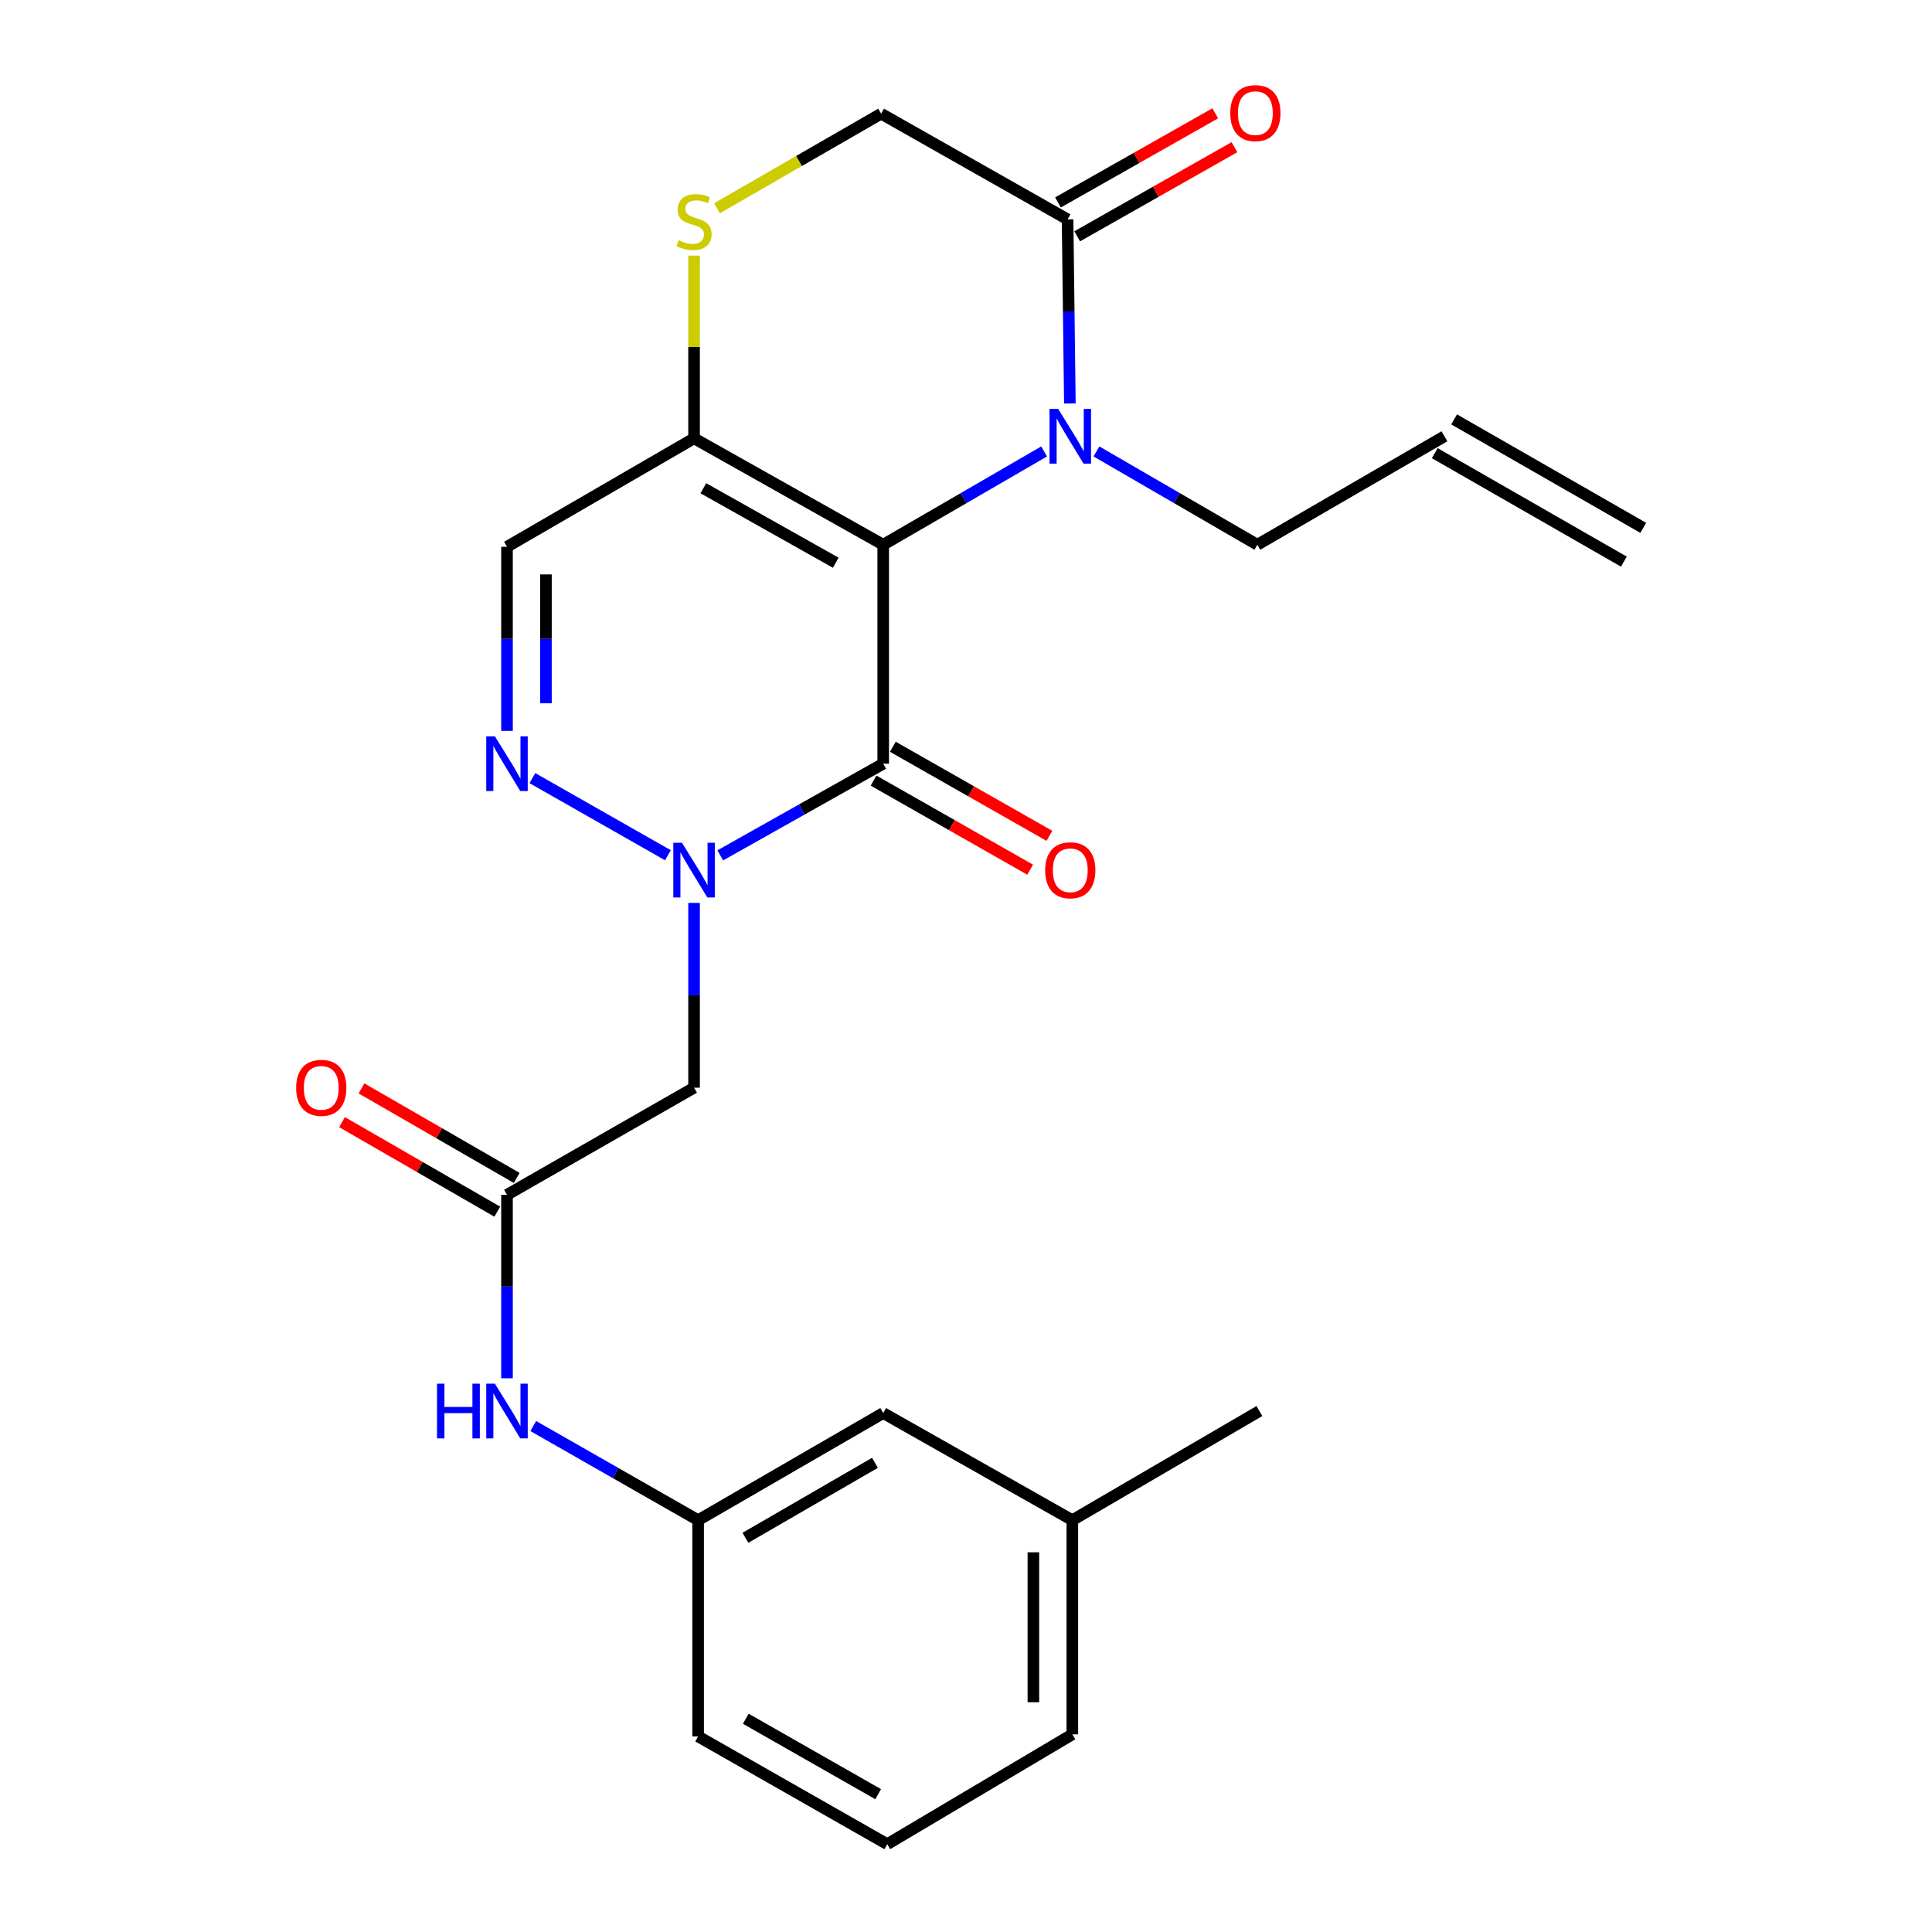 <?xml version='1.0' encoding='iso-8859-1'?>
<svg version='1.1' baseProfile='full'
              xmlns='http://www.w3.org/2000/svg'
                      xmlns:rdkit='http://www.rdkit.org/xml'
                      xmlns:xlink='http://www.w3.org/1999/xlink'
                  xml:space='preserve'
width='1000px' height='1000px' viewBox='0 0 1000 1000'>
<!-- END OF HEADER -->
<rect style='opacity:1.0;fill:#FFFFFF;stroke:none' width='1000' height='1000' x='0' y='0'> </rect>
<path class='bond-0' d='M 457.148,281.957 L 457.148,395.279' style='fill:none;fill-rule:evenodd;stroke:#000000;stroke-width:6px;stroke-linecap:butt;stroke-linejoin:miter;stroke-opacity:1' />
<path class='bond-2' d='M 457.148,281.957 L 498.792,257.811' style='fill:none;fill-rule:evenodd;stroke:#000000;stroke-width:6px;stroke-linecap:butt;stroke-linejoin:miter;stroke-opacity:1' />
<path class='bond-2' d='M 498.792,257.811 L 540.436,233.666' style='fill:none;fill-rule:evenodd;stroke:#0000FF;stroke-width:6px;stroke-linecap:butt;stroke-linejoin:miter;stroke-opacity:1' />
<path class='bond-3' d='M 457.148,281.957 L 359.246,226.88' style='fill:none;fill-rule:evenodd;stroke:#000000;stroke-width:6px;stroke-linecap:butt;stroke-linejoin:miter;stroke-opacity:1' />
<path class='bond-3' d='M 432.579,291.264 L 364.048,252.711' style='fill:none;fill-rule:evenodd;stroke:#000000;stroke-width:6px;stroke-linecap:butt;stroke-linejoin:miter;stroke-opacity:1' />
<path class='bond-1' d='M 457.148,395.279 L 414.971,419.012' style='fill:none;fill-rule:evenodd;stroke:#000000;stroke-width:6px;stroke-linecap:butt;stroke-linejoin:miter;stroke-opacity:1' />
<path class='bond-1' d='M 414.971,419.012 L 372.794,442.744' style='fill:none;fill-rule:evenodd;stroke:#0000FF;stroke-width:6px;stroke-linecap:butt;stroke-linejoin:miter;stroke-opacity:1' />
<path class='bond-11' d='M 452.163,404.04 L 492.684,427.094' style='fill:none;fill-rule:evenodd;stroke:#000000;stroke-width:6px;stroke-linecap:butt;stroke-linejoin:miter;stroke-opacity:1' />
<path class='bond-11' d='M 492.684,427.094 L 533.205,450.147' style='fill:none;fill-rule:evenodd;stroke:#FF0000;stroke-width:6px;stroke-linecap:butt;stroke-linejoin:miter;stroke-opacity:1' />
<path class='bond-11' d='M 462.132,386.519 L 502.652,409.573' style='fill:none;fill-rule:evenodd;stroke:#000000;stroke-width:6px;stroke-linecap:butt;stroke-linejoin:miter;stroke-opacity:1' />
<path class='bond-11' d='M 502.652,409.573 L 543.173,432.626' style='fill:none;fill-rule:evenodd;stroke:#FF0000;stroke-width:6px;stroke-linecap:butt;stroke-linejoin:miter;stroke-opacity:1' />
<path class='bond-5' d='M 359.246,467.343 L 359.246,515.163' style='fill:none;fill-rule:evenodd;stroke:#0000FF;stroke-width:6px;stroke-linecap:butt;stroke-linejoin:miter;stroke-opacity:1' />
<path class='bond-5' d='M 359.246,515.163 L 359.246,562.984' style='fill:none;fill-rule:evenodd;stroke:#000000;stroke-width:6px;stroke-linecap:butt;stroke-linejoin:miter;stroke-opacity:1' />
<path class='bond-26' d='M 345.721,442.672 L 275.556,402.753' style='fill:none;fill-rule:evenodd;stroke:#0000FF;stroke-width:6px;stroke-linecap:butt;stroke-linejoin:miter;stroke-opacity:1' />
<path class='bond-6' d='M 553.762,208.85 L 553.168,161.198' style='fill:none;fill-rule:evenodd;stroke:#0000FF;stroke-width:6px;stroke-linecap:butt;stroke-linejoin:miter;stroke-opacity:1' />
<path class='bond-6' d='M 553.168,161.198 L 552.574,113.547' style='fill:none;fill-rule:evenodd;stroke:#000000;stroke-width:6px;stroke-linecap:butt;stroke-linejoin:miter;stroke-opacity:1' />
<path class='bond-16' d='M 567.512,233.666 L 609.156,257.811' style='fill:none;fill-rule:evenodd;stroke:#0000FF;stroke-width:6px;stroke-linecap:butt;stroke-linejoin:miter;stroke-opacity:1' />
<path class='bond-16' d='M 609.156,257.811 L 650.8,281.957' style='fill:none;fill-rule:evenodd;stroke:#000000;stroke-width:6px;stroke-linecap:butt;stroke-linejoin:miter;stroke-opacity:1' />
<path class='bond-7' d='M 359.246,226.88 L 262.42,283.021' style='fill:none;fill-rule:evenodd;stroke:#000000;stroke-width:6px;stroke-linecap:butt;stroke-linejoin:miter;stroke-opacity:1' />
<path class='bond-8' d='M 359.246,226.88 L 359.246,179.594' style='fill:none;fill-rule:evenodd;stroke:#000000;stroke-width:6px;stroke-linecap:butt;stroke-linejoin:miter;stroke-opacity:1' />
<path class='bond-8' d='M 359.246,179.594 L 359.246,132.308' style='fill:none;fill-rule:evenodd;stroke:#CCCC00;stroke-width:6px;stroke-linecap:butt;stroke-linejoin:miter;stroke-opacity:1' />
<path class='bond-4' d='M 262.42,378.313 L 262.42,330.667' style='fill:none;fill-rule:evenodd;stroke:#0000FF;stroke-width:6px;stroke-linecap:butt;stroke-linejoin:miter;stroke-opacity:1' />
<path class='bond-4' d='M 262.42,330.667 L 262.42,283.021' style='fill:none;fill-rule:evenodd;stroke:#000000;stroke-width:6px;stroke-linecap:butt;stroke-linejoin:miter;stroke-opacity:1' />
<path class='bond-4' d='M 282.578,364.019 L 282.578,330.667' style='fill:none;fill-rule:evenodd;stroke:#0000FF;stroke-width:6px;stroke-linecap:butt;stroke-linejoin:miter;stroke-opacity:1' />
<path class='bond-4' d='M 282.578,330.667 L 282.578,297.315' style='fill:none;fill-rule:evenodd;stroke:#000000;stroke-width:6px;stroke-linecap:butt;stroke-linejoin:miter;stroke-opacity:1' />
<path class='bond-9' d='M 359.246,562.984 L 262.42,618.43' style='fill:none;fill-rule:evenodd;stroke:#000000;stroke-width:6px;stroke-linecap:butt;stroke-linejoin:miter;stroke-opacity:1' />
<path class='bond-13' d='M 557.543,122.316 L 598.245,99.252' style='fill:none;fill-rule:evenodd;stroke:#000000;stroke-width:6px;stroke-linecap:butt;stroke-linejoin:miter;stroke-opacity:1' />
<path class='bond-13' d='M 598.245,99.252 L 638.946,76.188' style='fill:none;fill-rule:evenodd;stroke:#FF0000;stroke-width:6px;stroke-linecap:butt;stroke-linejoin:miter;stroke-opacity:1' />
<path class='bond-13' d='M 547.605,104.778 L 588.307,81.714' style='fill:none;fill-rule:evenodd;stroke:#000000;stroke-width:6px;stroke-linecap:butt;stroke-linejoin:miter;stroke-opacity:1' />
<path class='bond-13' d='M 588.307,81.714 L 629.008,58.65' style='fill:none;fill-rule:evenodd;stroke:#FF0000;stroke-width:6px;stroke-linecap:butt;stroke-linejoin:miter;stroke-opacity:1' />
<path class='bond-25' d='M 552.574,113.547 L 456.072,58.84' style='fill:none;fill-rule:evenodd;stroke:#000000;stroke-width:6px;stroke-linecap:butt;stroke-linejoin:miter;stroke-opacity:1' />
<path class='bond-12' d='M 371.12,107.781 L 413.596,83.311' style='fill:none;fill-rule:evenodd;stroke:#CCCC00;stroke-width:6px;stroke-linecap:butt;stroke-linejoin:miter;stroke-opacity:1' />
<path class='bond-12' d='M 413.596,83.311 L 456.072,58.84' style='fill:none;fill-rule:evenodd;stroke:#000000;stroke-width:6px;stroke-linecap:butt;stroke-linejoin:miter;stroke-opacity:1' />
<path class='bond-10' d='M 262.42,618.43 L 262.42,665.913' style='fill:none;fill-rule:evenodd;stroke:#000000;stroke-width:6px;stroke-linecap:butt;stroke-linejoin:miter;stroke-opacity:1' />
<path class='bond-10' d='M 262.42,665.913 L 262.42,713.395' style='fill:none;fill-rule:evenodd;stroke:#0000FF;stroke-width:6px;stroke-linecap:butt;stroke-linejoin:miter;stroke-opacity:1' />
<path class='bond-14' d='M 267.455,609.699 L 227.277,586.525' style='fill:none;fill-rule:evenodd;stroke:#000000;stroke-width:6px;stroke-linecap:butt;stroke-linejoin:miter;stroke-opacity:1' />
<path class='bond-14' d='M 227.277,586.525 L 187.098,563.352' style='fill:none;fill-rule:evenodd;stroke:#FF0000;stroke-width:6px;stroke-linecap:butt;stroke-linejoin:miter;stroke-opacity:1' />
<path class='bond-14' d='M 257.384,627.161 L 217.205,603.987' style='fill:none;fill-rule:evenodd;stroke:#000000;stroke-width:6px;stroke-linecap:butt;stroke-linejoin:miter;stroke-opacity:1' />
<path class='bond-14' d='M 217.205,603.987 L 177.026,580.813' style='fill:none;fill-rule:evenodd;stroke:#FF0000;stroke-width:6px;stroke-linecap:butt;stroke-linejoin:miter;stroke-opacity:1' />
<path class='bond-15' d='M 276.008,738.111 L 318.68,762.476' style='fill:none;fill-rule:evenodd;stroke:#0000FF;stroke-width:6px;stroke-linecap:butt;stroke-linejoin:miter;stroke-opacity:1' />
<path class='bond-15' d='M 318.68,762.476 L 361.351,786.841' style='fill:none;fill-rule:evenodd;stroke:#000000;stroke-width:6px;stroke-linecap:butt;stroke-linejoin:miter;stroke-opacity:1' />
<path class='bond-19' d='M 361.351,786.841 L 457.148,731.395' style='fill:none;fill-rule:evenodd;stroke:#000000;stroke-width:6px;stroke-linecap:butt;stroke-linejoin:miter;stroke-opacity:1' />
<path class='bond-19' d='M 385.819,795.97 L 452.876,757.158' style='fill:none;fill-rule:evenodd;stroke:#000000;stroke-width:6px;stroke-linecap:butt;stroke-linejoin:miter;stroke-opacity:1' />
<path class='bond-22' d='M 361.351,786.841 L 361.351,898.763' style='fill:none;fill-rule:evenodd;stroke:#000000;stroke-width:6px;stroke-linecap:butt;stroke-linejoin:miter;stroke-opacity:1' />
<path class='bond-17' d='M 650.8,281.957 L 747.638,225.816' style='fill:none;fill-rule:evenodd;stroke:#000000;stroke-width:6px;stroke-linecap:butt;stroke-linejoin:miter;stroke-opacity:1' />
<path class='bond-18' d='M 742.624,234.56 L 840.514,290.7' style='fill:none;fill-rule:evenodd;stroke:#000000;stroke-width:6px;stroke-linecap:butt;stroke-linejoin:miter;stroke-opacity:1' />
<path class='bond-18' d='M 752.652,217.073 L 850.543,273.214' style='fill:none;fill-rule:evenodd;stroke:#000000;stroke-width:6px;stroke-linecap:butt;stroke-linejoin:miter;stroke-opacity:1' />
<path class='bond-20' d='M 457.148,731.395 L 555.038,786.841' style='fill:none;fill-rule:evenodd;stroke:#000000;stroke-width:6px;stroke-linecap:butt;stroke-linejoin:miter;stroke-opacity:1' />
<path class='bond-24' d='M 555.038,786.841 L 651.864,730.353' style='fill:none;fill-rule:evenodd;stroke:#000000;stroke-width:6px;stroke-linecap:butt;stroke-linejoin:miter;stroke-opacity:1' />
<path class='bond-27' d='M 555.038,786.841 L 555.038,897.699' style='fill:none;fill-rule:evenodd;stroke:#000000;stroke-width:6px;stroke-linecap:butt;stroke-linejoin:miter;stroke-opacity:1' />
<path class='bond-27' d='M 534.88,803.47 L 534.88,881.071' style='fill:none;fill-rule:evenodd;stroke:#000000;stroke-width:6px;stroke-linecap:butt;stroke-linejoin:miter;stroke-opacity:1' />
<path class='bond-21' d='M 459.242,954.545 L 361.351,898.763' style='fill:none;fill-rule:evenodd;stroke:#000000;stroke-width:6px;stroke-linecap:butt;stroke-linejoin:miter;stroke-opacity:1' />
<path class='bond-21' d='M 454.539,928.664 L 386.015,889.617' style='fill:none;fill-rule:evenodd;stroke:#000000;stroke-width:6px;stroke-linecap:butt;stroke-linejoin:miter;stroke-opacity:1' />
<path class='bond-23' d='M 459.242,954.545 L 555.038,897.699' style='fill:none;fill-rule:evenodd;stroke:#000000;stroke-width:6px;stroke-linecap:butt;stroke-linejoin:miter;stroke-opacity:1' />
<path  class='atom-2' d='M 352.986 436.207
L 362.266 451.207
Q 363.186 452.687, 364.666 455.367
Q 366.146 458.047, 366.226 458.207
L 366.226 436.207
L 369.986 436.207
L 369.986 464.527
L 366.106 464.527
L 356.146 448.127
Q 354.986 446.207, 353.746 444.007
Q 352.546 441.807, 352.186 441.127
L 352.186 464.527
L 348.506 464.527
L 348.506 436.207
L 352.986 436.207
' fill='#0000FF'/>
<path  class='atom-3' d='M 547.714 211.656
L 556.994 226.656
Q 557.914 228.136, 559.394 230.816
Q 560.874 233.496, 560.954 233.656
L 560.954 211.656
L 564.714 211.656
L 564.714 239.976
L 560.834 239.976
L 550.874 223.576
Q 549.714 221.656, 548.474 219.456
Q 547.274 217.256, 546.914 216.576
L 546.914 239.976
L 543.234 239.976
L 543.234 211.656
L 547.714 211.656
' fill='#0000FF'/>
<path  class='atom-5' d='M 256.16 381.119
L 265.44 396.119
Q 266.36 397.599, 267.84 400.279
Q 269.32 402.959, 269.4 403.119
L 269.4 381.119
L 273.16 381.119
L 273.16 409.439
L 269.28 409.439
L 259.32 393.039
Q 258.16 391.119, 256.92 388.919
Q 255.72 386.719, 255.36 386.039
L 255.36 409.439
L 251.68 409.439
L 251.68 381.119
L 256.16 381.119
' fill='#0000FF'/>
<path  class='atom-9' d='M 351.246 124.342
Q 351.566 124.462, 352.886 125.022
Q 354.206 125.582, 355.646 125.942
Q 357.126 126.262, 358.566 126.262
Q 361.246 126.262, 362.806 124.982
Q 364.366 123.662, 364.366 121.382
Q 364.366 119.822, 363.566 118.862
Q 362.806 117.902, 361.606 117.382
Q 360.406 116.862, 358.406 116.262
Q 355.886 115.502, 354.366 114.782
Q 352.886 114.062, 351.806 112.542
Q 350.766 111.022, 350.766 108.462
Q 350.766 104.902, 353.166 102.702
Q 355.606 100.502, 360.406 100.502
Q 363.686 100.502, 367.406 102.062
L 366.486 105.142
Q 363.086 103.742, 360.526 103.742
Q 357.766 103.742, 356.246 104.902
Q 354.726 106.022, 354.766 107.982
Q 354.766 109.502, 355.526 110.422
Q 356.326 111.342, 357.446 111.862
Q 358.606 112.382, 360.526 112.982
Q 363.086 113.782, 364.606 114.582
Q 366.126 115.382, 367.206 117.022
Q 368.326 118.622, 368.326 121.382
Q 368.326 125.302, 365.686 127.422
Q 363.086 129.502, 358.726 129.502
Q 356.206 129.502, 354.286 128.942
Q 352.406 128.422, 350.166 127.502
L 351.246 124.342
' fill='#CCCC00'/>
<path  class='atom-11' d='M 226.2 716.193
L 230.04 716.193
L 230.04 728.233
L 244.52 728.233
L 244.52 716.193
L 248.36 716.193
L 248.36 744.513
L 244.52 744.513
L 244.52 731.433
L 230.04 731.433
L 230.04 744.513
L 226.2 744.513
L 226.2 716.193
' fill='#0000FF'/>
<path  class='atom-11' d='M 256.16 716.193
L 265.44 731.193
Q 266.36 732.673, 267.84 735.353
Q 269.32 738.033, 269.4 738.193
L 269.4 716.193
L 273.16 716.193
L 273.16 744.513
L 269.28 744.513
L 259.32 728.113
Q 258.16 726.193, 256.92 723.993
Q 255.72 721.793, 255.36 721.113
L 255.36 744.513
L 251.68 744.513
L 251.68 716.193
L 256.16 716.193
' fill='#0000FF'/>
<path  class='atom-12' d='M 540.974 450.447
Q 540.974 443.647, 544.334 439.847
Q 547.694 436.047, 553.974 436.047
Q 560.254 436.047, 563.614 439.847
Q 566.974 443.647, 566.974 450.447
Q 566.974 457.327, 563.574 461.247
Q 560.174 465.127, 553.974 465.127
Q 547.734 465.127, 544.334 461.247
Q 540.974 457.367, 540.974 450.447
M 553.974 461.927
Q 558.294 461.927, 560.614 459.047
Q 562.974 456.127, 562.974 450.447
Q 562.974 444.887, 560.614 442.087
Q 558.294 439.247, 553.974 439.247
Q 549.654 439.247, 547.294 442.047
Q 544.974 444.847, 544.974 450.447
Q 544.974 456.167, 547.294 459.047
Q 549.654 461.927, 553.974 461.927
' fill='#FF0000'/>
<path  class='atom-14' d='M 636.77 58.55
Q 636.77 51.75, 640.13 47.95
Q 643.49 44.15, 649.77 44.15
Q 656.05 44.15, 659.41 47.95
Q 662.77 51.75, 662.77 58.55
Q 662.77 65.43, 659.37 69.35
Q 655.97 73.23, 649.77 73.23
Q 643.53 73.23, 640.13 69.35
Q 636.77 65.47, 636.77 58.55
M 649.77 70.03
Q 654.09 70.03, 656.41 67.15
Q 658.77 64.23, 658.77 58.55
Q 658.77 52.99, 656.41 50.19
Q 654.09 47.35, 649.77 47.35
Q 645.45 47.35, 643.09 50.15
Q 640.77 52.95, 640.77 58.55
Q 640.77 64.27, 643.09 67.15
Q 645.45 70.03, 649.77 70.03
' fill='#FF0000'/>
<path  class='atom-15' d='M 153.288 563.064
Q 153.288 556.264, 156.648 552.464
Q 160.008 548.664, 166.288 548.664
Q 172.568 548.664, 175.928 552.464
Q 179.288 556.264, 179.288 563.064
Q 179.288 569.944, 175.888 573.864
Q 172.488 577.744, 166.288 577.744
Q 160.048 577.744, 156.648 573.864
Q 153.288 569.984, 153.288 563.064
M 166.288 574.544
Q 170.608 574.544, 172.928 571.664
Q 175.288 568.744, 175.288 563.064
Q 175.288 557.504, 172.928 554.704
Q 170.608 551.864, 166.288 551.864
Q 161.968 551.864, 159.608 554.664
Q 157.288 557.464, 157.288 563.064
Q 157.288 568.784, 159.608 571.664
Q 161.968 574.544, 166.288 574.544
' fill='#FF0000'/>
</svg>
